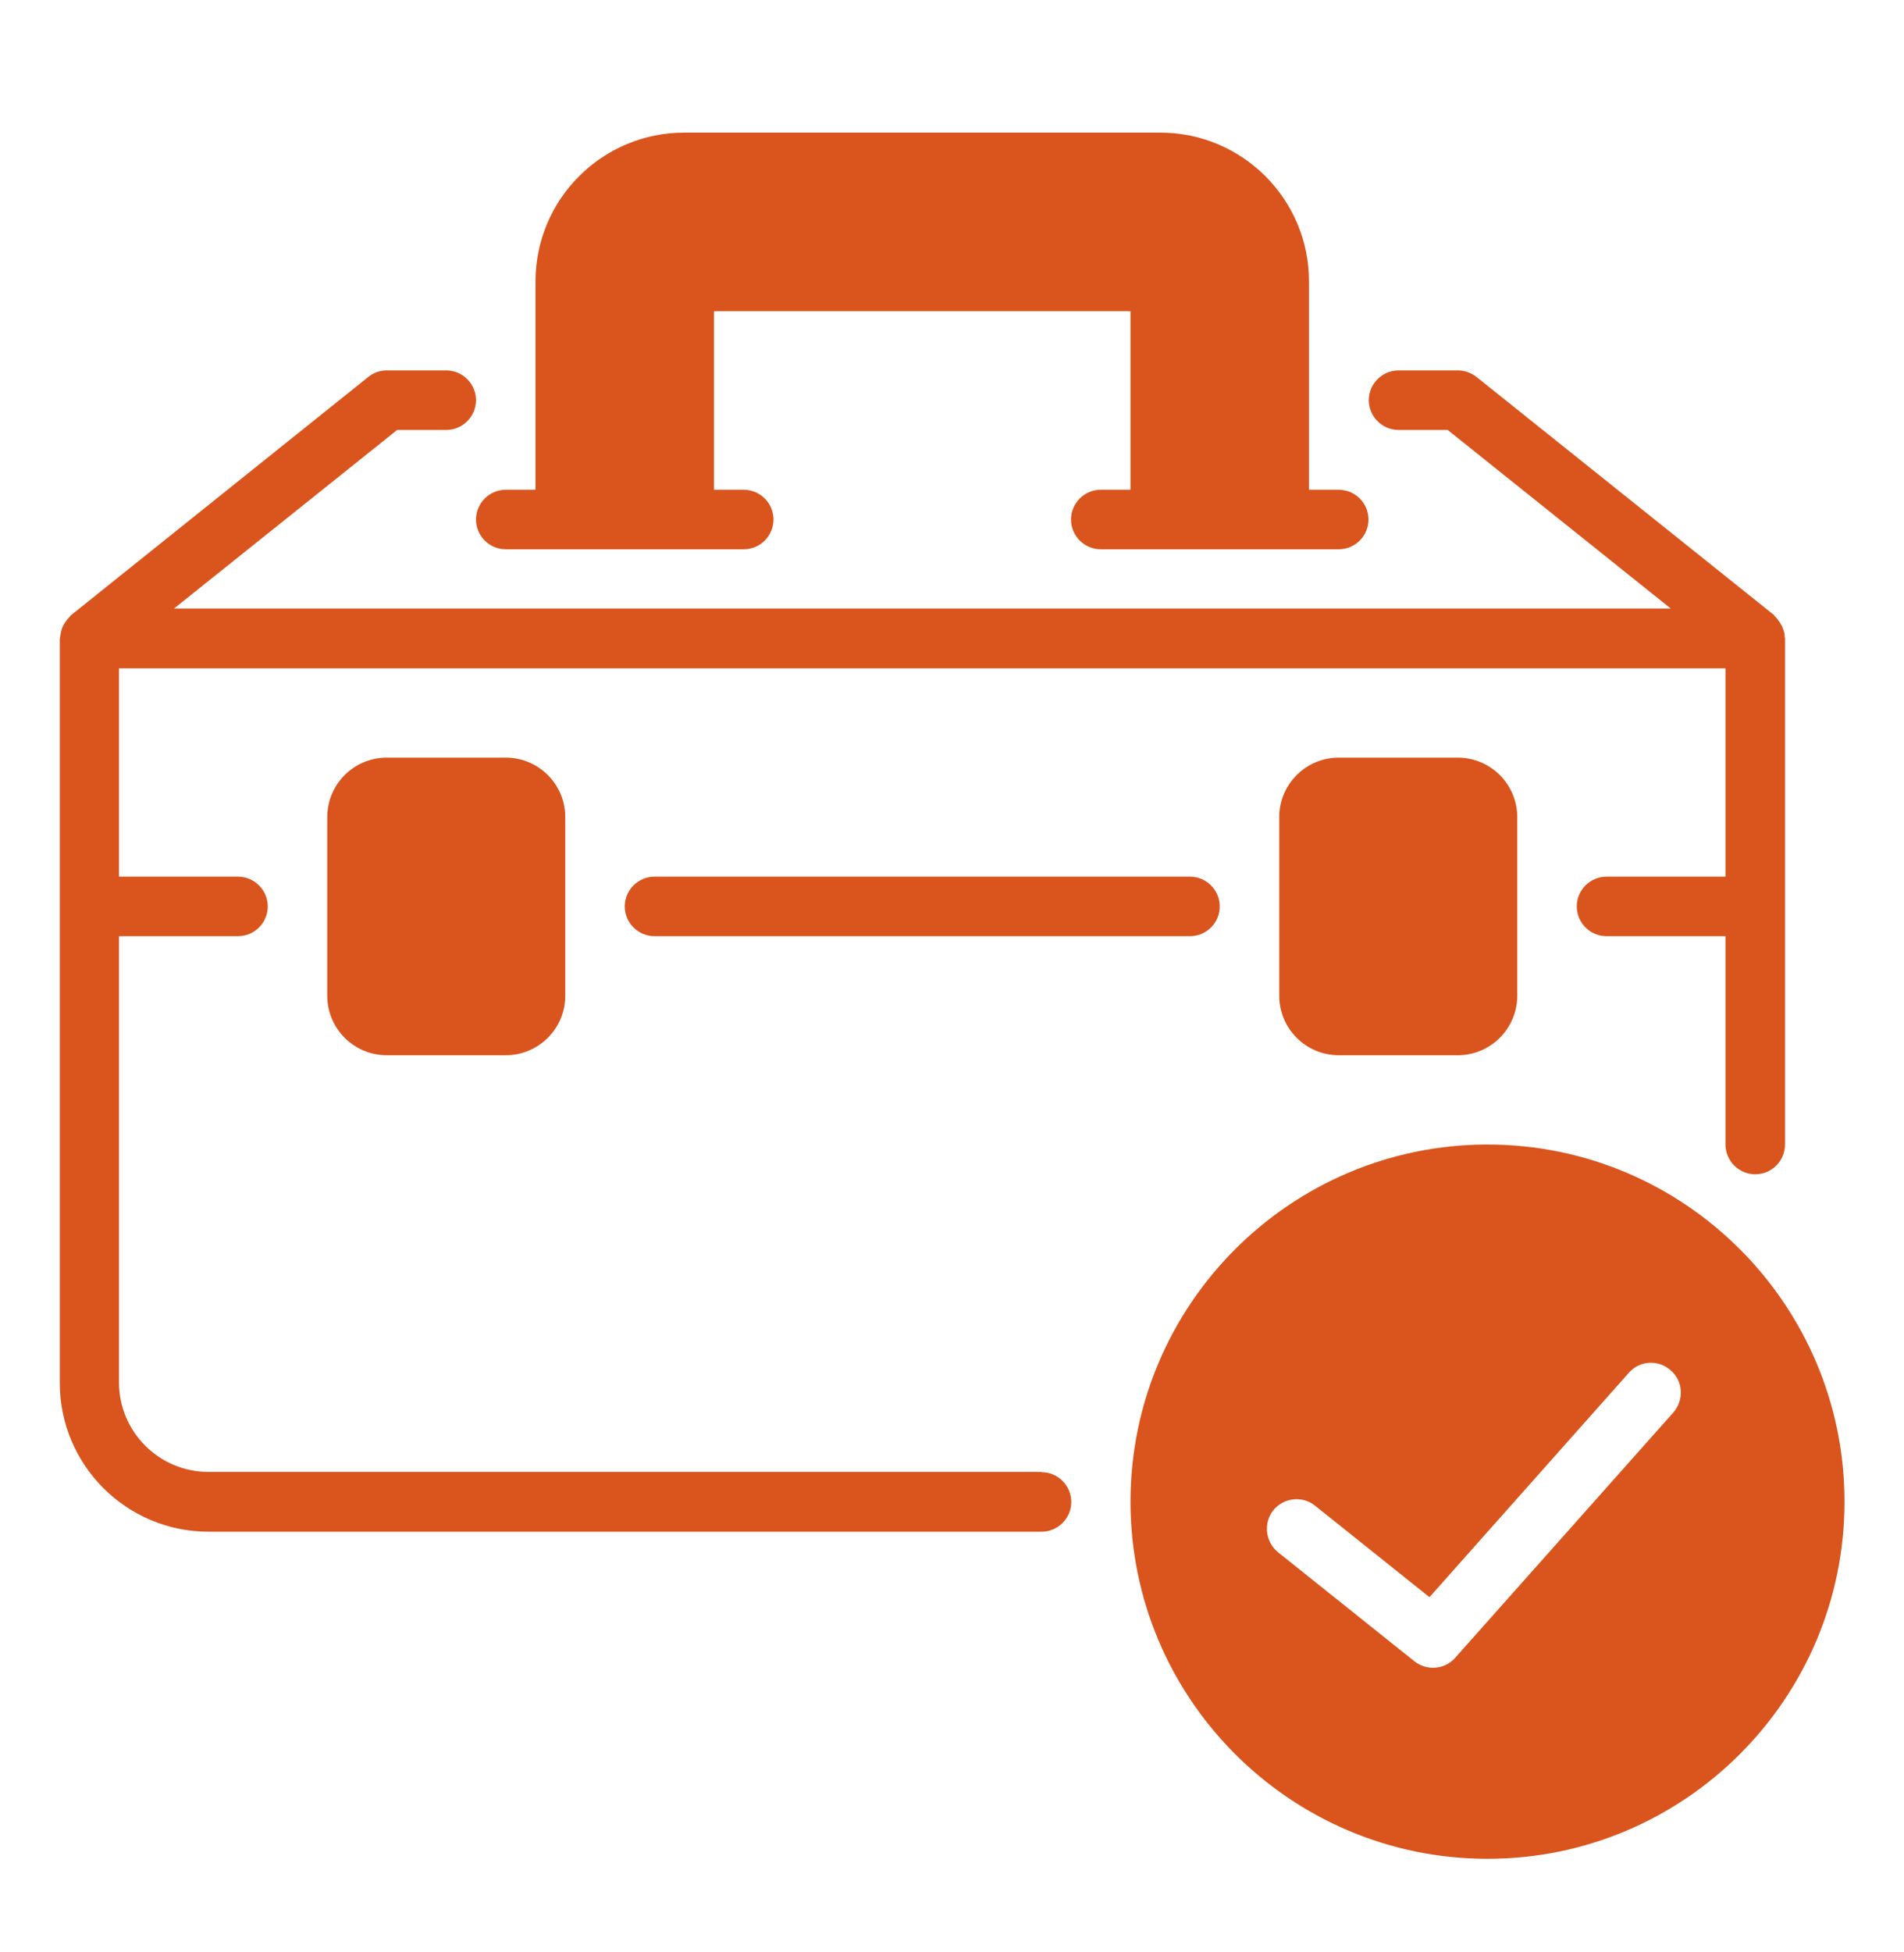 <svg xmlns="http://www.w3.org/2000/svg" width="40" height="41" viewBox="0 0 40 41" fill="none"><path d="M21.875 30.91H4.375C3.344 30.91 2.5 30.066 2.5 29.035V19.66H5C5.344 19.66 5.625 19.379 5.625 19.035C5.625 18.691 5.344 18.41 5 18.41H2.5V14.035H36.25V18.41H33.75C33.406 18.41 33.125 18.691 33.125 19.035C33.125 19.379 33.406 19.66 33.75 19.66H36.25V24.035C36.25 24.379 36.531 24.66 36.875 24.66C37.219 24.66 37.5 24.379 37.5 24.035V13.41C37.5 13.41 37.5 13.391 37.494 13.379C37.494 13.316 37.481 13.254 37.456 13.198C37.45 13.173 37.438 13.154 37.425 13.129C37.4 13.085 37.375 13.048 37.344 13.004C37.325 12.985 37.312 12.966 37.294 12.948C37.281 12.941 37.275 12.929 37.269 12.916L31.019 7.916C30.906 7.829 30.769 7.779 30.631 7.779H29.381C29.038 7.779 28.756 8.06 28.756 8.404C28.756 8.748 29.038 9.029 29.381 9.029H30.413L35.1 12.779H3.656L8.344 9.029H9.375C9.719 9.029 10 8.748 10 8.404C10 8.06 9.719 7.779 9.375 7.779H8.125C7.981 7.779 7.844 7.829 7.737 7.916L1.487 12.923C1.487 12.923 1.469 12.941 1.462 12.954C1.444 12.973 1.431 12.991 1.412 13.01C1.381 13.048 1.35 13.091 1.331 13.135C1.319 13.16 1.306 13.179 1.3 13.204C1.281 13.26 1.269 13.323 1.262 13.385C1.262 13.398 1.256 13.404 1.256 13.416V29.041C1.256 30.766 2.656 32.166 4.381 32.166H21.881C22.225 32.166 22.506 31.885 22.506 31.541C22.506 31.198 22.225 30.916 21.881 30.916L21.875 30.91Z" fill="#D9551D"></path><path d="M13.75 18.41C13.406 18.41 13.125 18.691 13.125 19.035C13.125 19.379 13.406 19.66 13.75 19.66H25C25.344 19.66 25.625 19.379 25.625 19.035C25.625 18.691 25.344 18.41 25 18.41H13.75Z" fill="#D9551D"></path><path d="M10.625 15.91H8.125C7.435 15.91 6.875 16.47 6.875 17.16V20.91C6.875 21.601 7.435 22.16 8.125 22.16H10.625C11.315 22.16 11.875 21.601 11.875 20.91V17.16C11.875 16.47 11.315 15.91 10.625 15.91Z" fill="#D9551D"></path><path d="M30.625 15.91H28.125C27.435 15.91 26.875 16.47 26.875 17.16V20.91C26.875 21.601 27.435 22.16 28.125 22.16H30.625C31.315 22.16 31.875 21.601 31.875 20.91V17.16C31.875 16.47 31.315 15.91 30.625 15.91Z" fill="#D9551D"></path><path d="M10.625 11.535H15.625C15.969 11.535 16.25 11.254 16.25 10.91C16.25 10.566 15.969 10.285 15.625 10.285H15V6.535H23.75V10.285H23.125C22.781 10.285 22.5 10.566 22.5 10.91C22.5 11.254 22.781 11.535 23.125 11.535H28.125C28.469 11.535 28.75 11.254 28.75 10.91C28.75 10.566 28.469 10.285 28.125 10.285H27.5V5.91C27.5 4.185 26.1 2.785 24.375 2.785H14.375C12.65 2.785 11.25 4.185 11.25 5.91V10.285H10.625C10.281 10.285 10 10.566 10 10.91C10 11.254 10.281 11.535 10.625 11.535Z" fill="#D9551D"></path><path d="M31.25 24.035C27.113 24.035 23.75 27.398 23.75 31.535C23.75 35.673 27.113 39.035 31.25 39.035C35.388 39.035 38.75 35.673 38.75 31.535C38.75 27.398 35.388 24.035 31.25 24.035ZM35.156 29.66L30.569 34.816C30.45 34.954 30.275 35.023 30.106 35.023C29.969 35.023 29.831 34.979 29.712 34.885L26.85 32.598C26.581 32.379 26.538 31.985 26.75 31.716C26.969 31.448 27.363 31.404 27.631 31.623L30.031 33.541L34.219 28.829C34.45 28.566 34.844 28.548 35.1 28.779C35.362 29.004 35.381 29.398 35.156 29.66Z" fill="#D9551D"></path></svg>